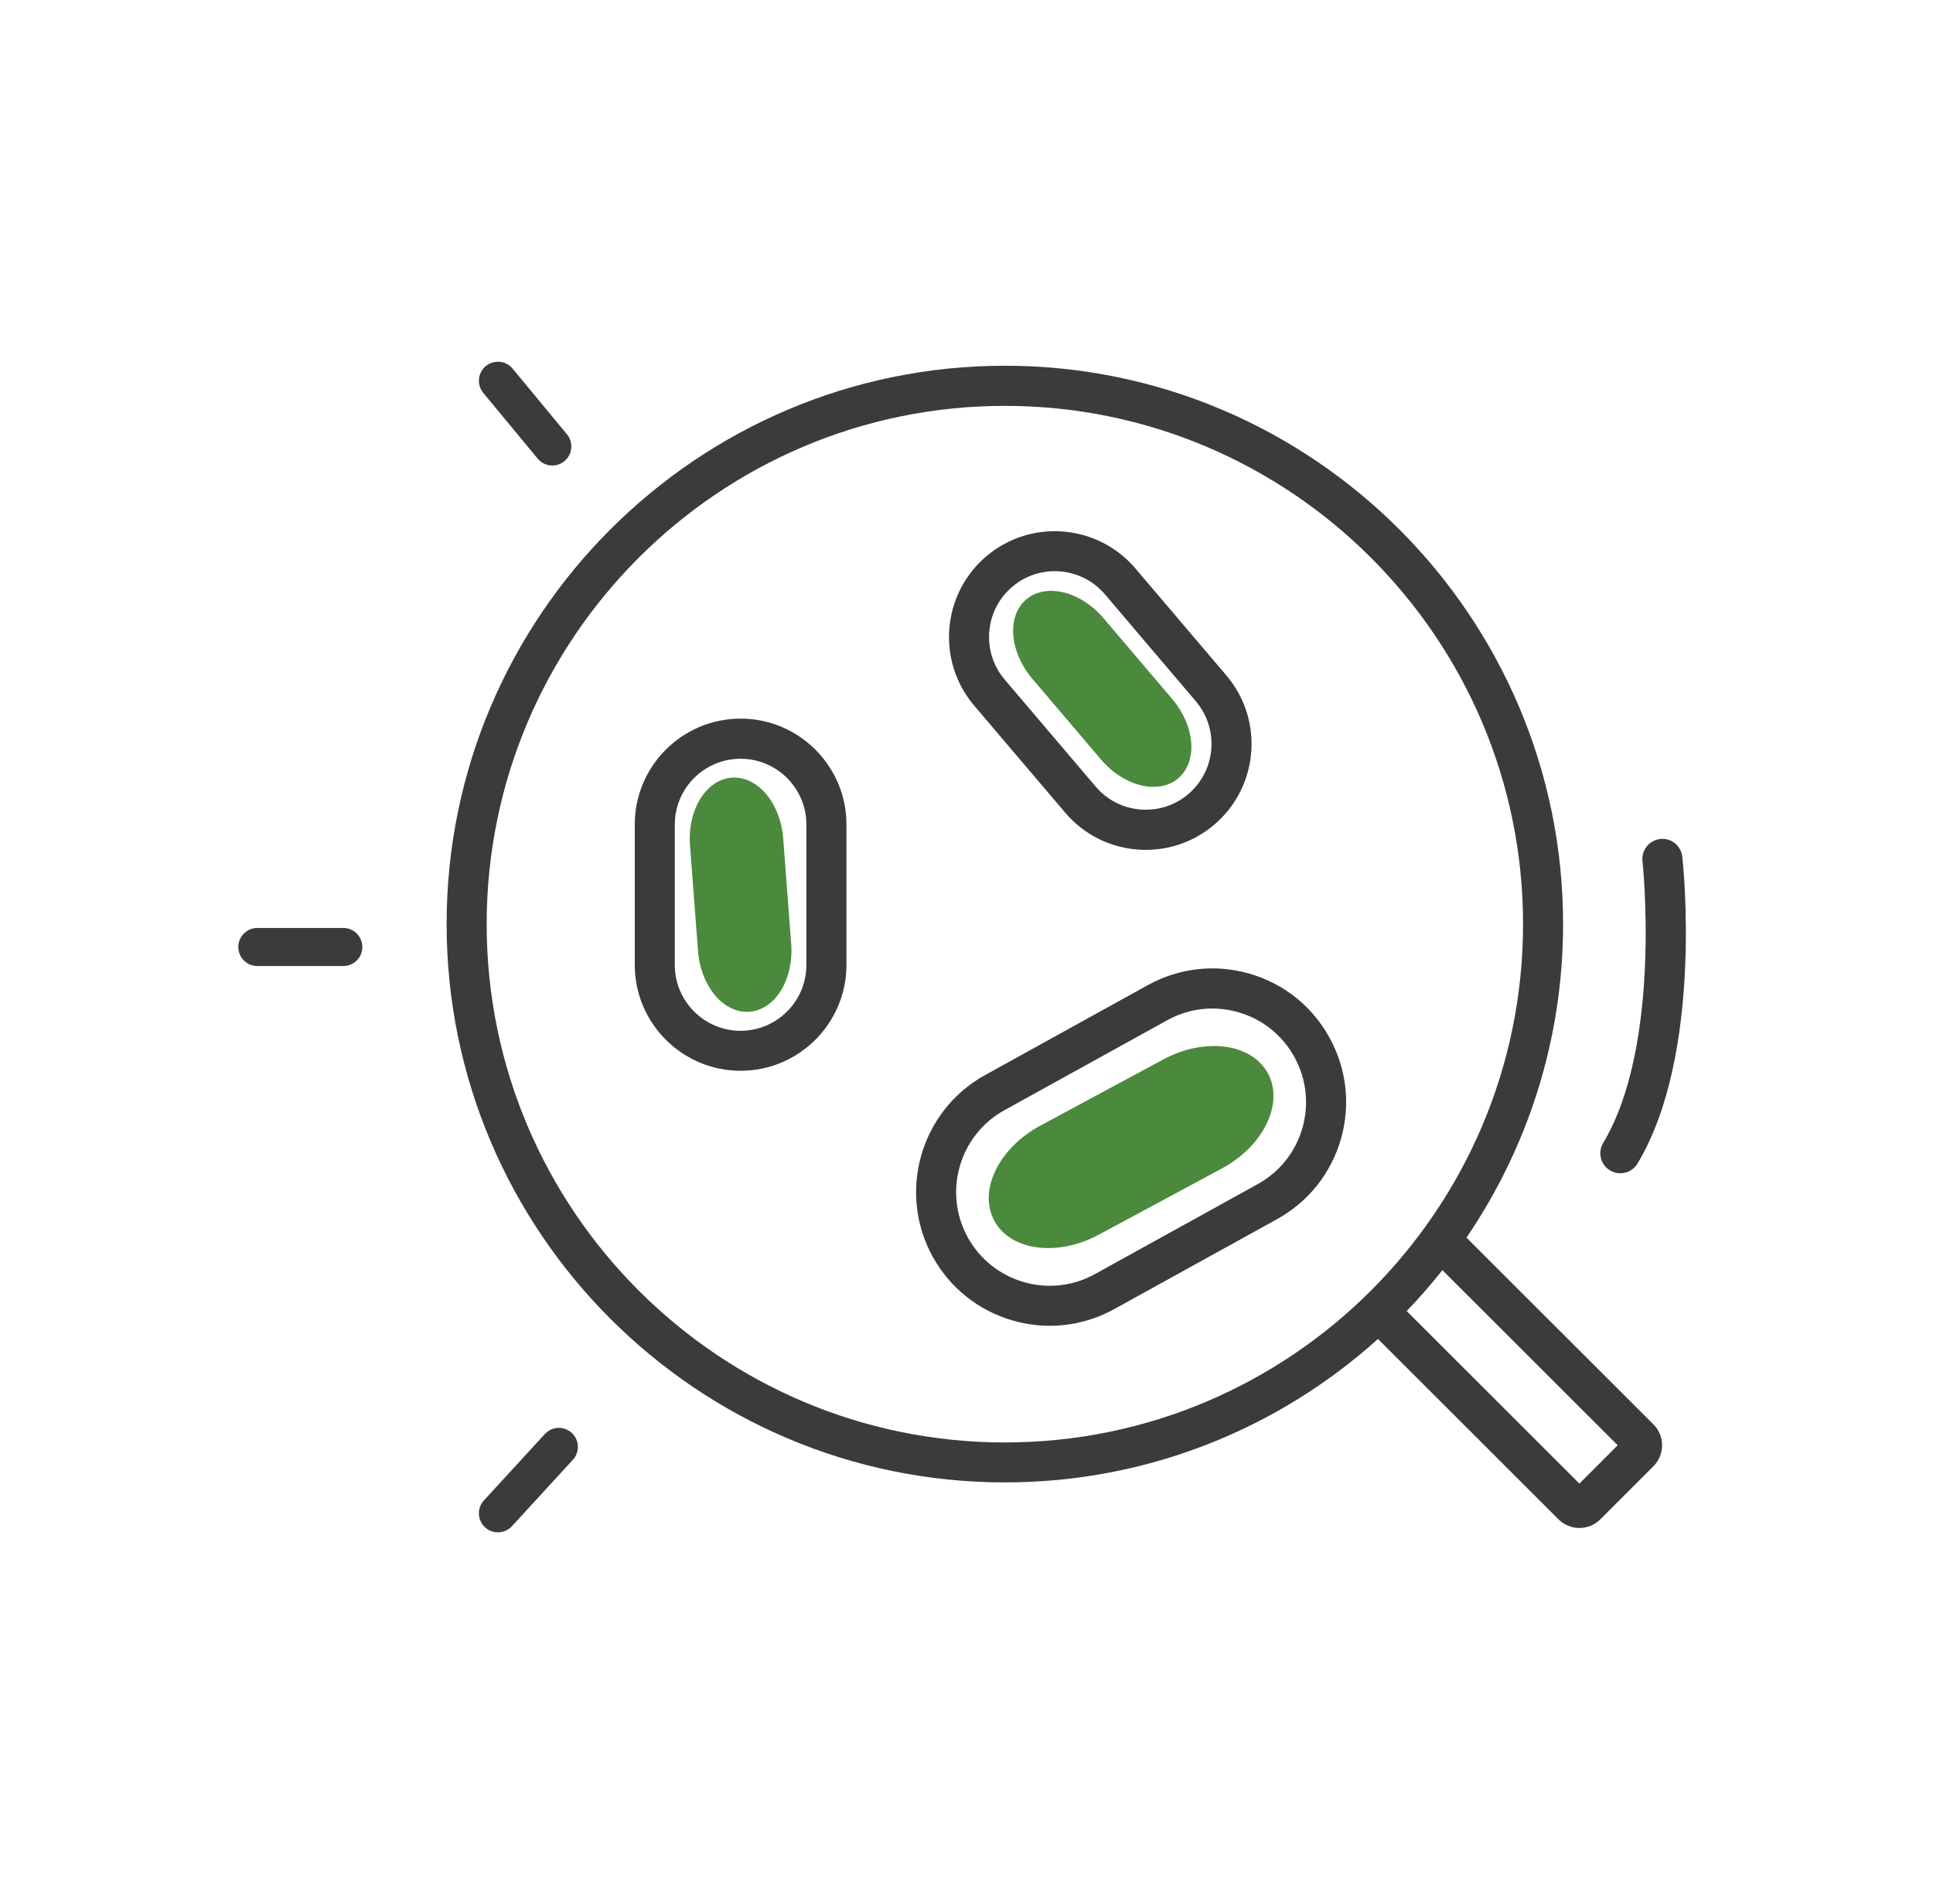 <svg width="65" height="64" viewBox="0 0 65 64" fill="none" xmlns="http://www.w3.org/2000/svg">
<path fill-rule="evenodd" clip-rule="evenodd" d="M34.508 20.153V20.153C35.169 19.591 36.335 19.875 37.111 20.788L39.412 23.494C40.189 24.407 40.282 25.604 39.621 26.166C38.96 26.727 37.795 26.443 37.019 25.53L34.717 22.824C33.941 21.911 33.847 20.715 34.508 20.153" fill="#4B893D"/>
<path fill-rule="evenodd" clip-rule="evenodd" d="M33.434 41.04V41.04C32.889 40.029 33.581 38.599 34.978 37.846L39.119 35.617C40.517 34.866 42.091 35.075 42.636 36.087C43.181 37.099 42.489 38.528 41.092 39.281L36.95 41.509C35.553 42.262 33.979 42.051 33.434 41.04" fill="#4B893D"/>
<path fill-rule="evenodd" clip-rule="evenodd" d="M25.203 34.014V34.014C24.338 34.081 23.563 33.165 23.472 31.97L23.203 28.428C23.111 27.233 23.739 26.21 24.604 26.145C25.47 26.078 26.245 26.994 26.336 28.189L26.605 31.731C26.696 32.926 26.069 33.949 25.203 34.014" fill="#4B893D"/>
<path fill-rule="evenodd" clip-rule="evenodd" d="M18.572 15.65C18.388 15.65 18.205 15.571 18.079 15.418L16.251 13.209C16.026 12.937 16.064 12.533 16.336 12.307C16.61 12.083 17.013 12.121 17.237 12.393L19.065 14.602C19.29 14.874 19.252 15.278 18.98 15.504C18.86 15.602 18.715 15.65 18.572 15.65" fill="#3B3B3B"/>
<path fill-rule="evenodd" clip-rule="evenodd" d="M16.744 51.516C16.589 51.516 16.434 51.461 16.31 51.347C16.051 51.109 16.033 50.704 16.273 50.443L18.322 48.211C18.562 47.952 18.967 47.934 19.226 48.173C19.486 48.412 19.503 48.817 19.264 49.077L17.215 51.31C17.089 51.447 16.916 51.516 16.744 51.516" fill="#3B3B3B"/>
<path fill-rule="evenodd" clip-rule="evenodd" d="M11.544 32.478H8.653C8.3 32.478 8.013 32.192 8.013 31.838C8.013 31.484 8.3 31.198 8.653 31.198H11.544C11.898 31.198 12.184 31.484 12.184 31.838C12.184 32.192 11.898 32.478 11.544 32.478" fill="#3B3B3B"/>
<path fill-rule="evenodd" clip-rule="evenodd" d="M53.109 49.878L47.301 44.077C47.723 43.639 48.124 43.18 48.503 42.703L54.398 48.589L53.109 49.878ZM16.365 31.069C16.365 21.462 24.181 13.645 33.79 13.645C43.398 13.645 51.215 21.462 51.215 31.069C51.215 40.678 43.398 48.495 33.79 48.495C24.181 48.495 16.365 40.678 16.365 31.069V31.069ZM55.6 47.887L49.312 41.609C51.361 38.602 52.561 34.972 52.561 31.067C52.561 20.718 44.14 12.296 33.79 12.296C23.439 12.296 15.018 20.718 15.018 31.067C15.018 41.418 23.439 49.838 33.79 49.838C38.609 49.838 43.009 48.012 46.336 45.016L52.409 51.082C52.603 51.274 52.856 51.37 53.11 51.37C53.365 51.37 53.619 51.273 53.813 51.08L55.601 49.292C55.987 48.904 55.987 48.275 55.6 47.887V47.887Z" fill="#3B3B3B"/>
<path fill-rule="evenodd" clip-rule="evenodd" d="M24.903 25.509C23.683 25.509 22.691 26.501 22.691 27.721V32.442C22.691 33.662 23.683 34.655 24.903 34.655C26.123 34.655 27.116 33.662 27.116 32.442V27.721C27.116 26.501 26.123 25.509 24.903 25.509M24.904 35.999C22.941 35.999 21.345 34.402 21.345 32.44V27.718C21.345 25.756 22.941 24.16 24.904 24.16C26.866 24.16 28.463 25.756 28.463 27.718V32.44C28.463 34.402 26.866 35.999 24.904 35.999" fill="#3B3B3B"/>
<path fill-rule="evenodd" clip-rule="evenodd" d="M35.468 19.203C34.961 19.203 34.452 19.375 34.037 19.729C33.107 20.519 32.994 21.918 33.784 22.847L36.843 26.444C37.226 26.894 37.761 27.169 38.35 27.216C38.945 27.259 39.511 27.079 39.96 26.696C40.89 25.906 41.003 24.508 40.213 23.578L37.155 19.981C36.718 19.468 36.094 19.203 35.468 19.203V19.203ZM38.533 28.572C38.436 28.572 38.338 28.568 38.241 28.561C37.293 28.484 36.432 28.043 35.817 27.319L32.758 23.722C31.486 22.226 31.669 19.977 33.163 18.705C34.658 17.433 36.908 17.616 38.18 19.111L41.239 22.708C42.51 24.203 42.328 26.453 40.833 27.724C40.183 28.276 39.376 28.572 38.533 28.572V28.572Z" fill="#3B3B3B"/>
<path fill-rule="evenodd" clip-rule="evenodd" d="M32.543 41.601C32.95 42.336 33.619 42.87 34.426 43.103C35.233 43.337 36.084 43.24 36.82 42.834L42.292 39.81C43.028 39.403 43.561 38.734 43.794 37.927C44.027 37.119 43.931 36.269 43.524 35.534C43.118 34.798 42.45 34.264 41.642 34.032C40.833 33.797 39.984 33.894 39.248 34.301L33.776 37.324C32.257 38.163 31.704 40.082 32.543 41.601M35.304 44.572C34.886 44.572 34.466 44.514 34.053 44.395C32.9 44.062 31.945 43.3 31.364 42.25C30.166 40.08 30.957 37.342 33.124 36.144L38.597 33.12C39.648 32.539 40.862 32.403 42.015 32.734C43.169 33.067 44.123 33.829 44.703 34.88C45.284 35.931 45.421 37.144 45.089 38.298C44.756 39.451 43.994 40.406 42.943 40.987L37.471 44.01C36.797 44.382 36.054 44.572 35.304 44.572" fill="#3B3B3B"/>
<path fill-rule="evenodd" clip-rule="evenodd" d="M54.486 39.445C54.367 39.445 54.248 39.415 54.14 39.35C53.822 39.159 53.718 38.745 53.909 38.426C55.889 35.125 55.238 29.013 55.231 28.952C55.191 28.582 55.457 28.249 55.826 28.208C56.195 28.162 56.528 28.433 56.57 28.803C56.6 29.072 57.276 35.432 55.064 39.118C54.938 39.329 54.714 39.445 54.486 39.445" fill="#3B3B3B"/>
</svg>
